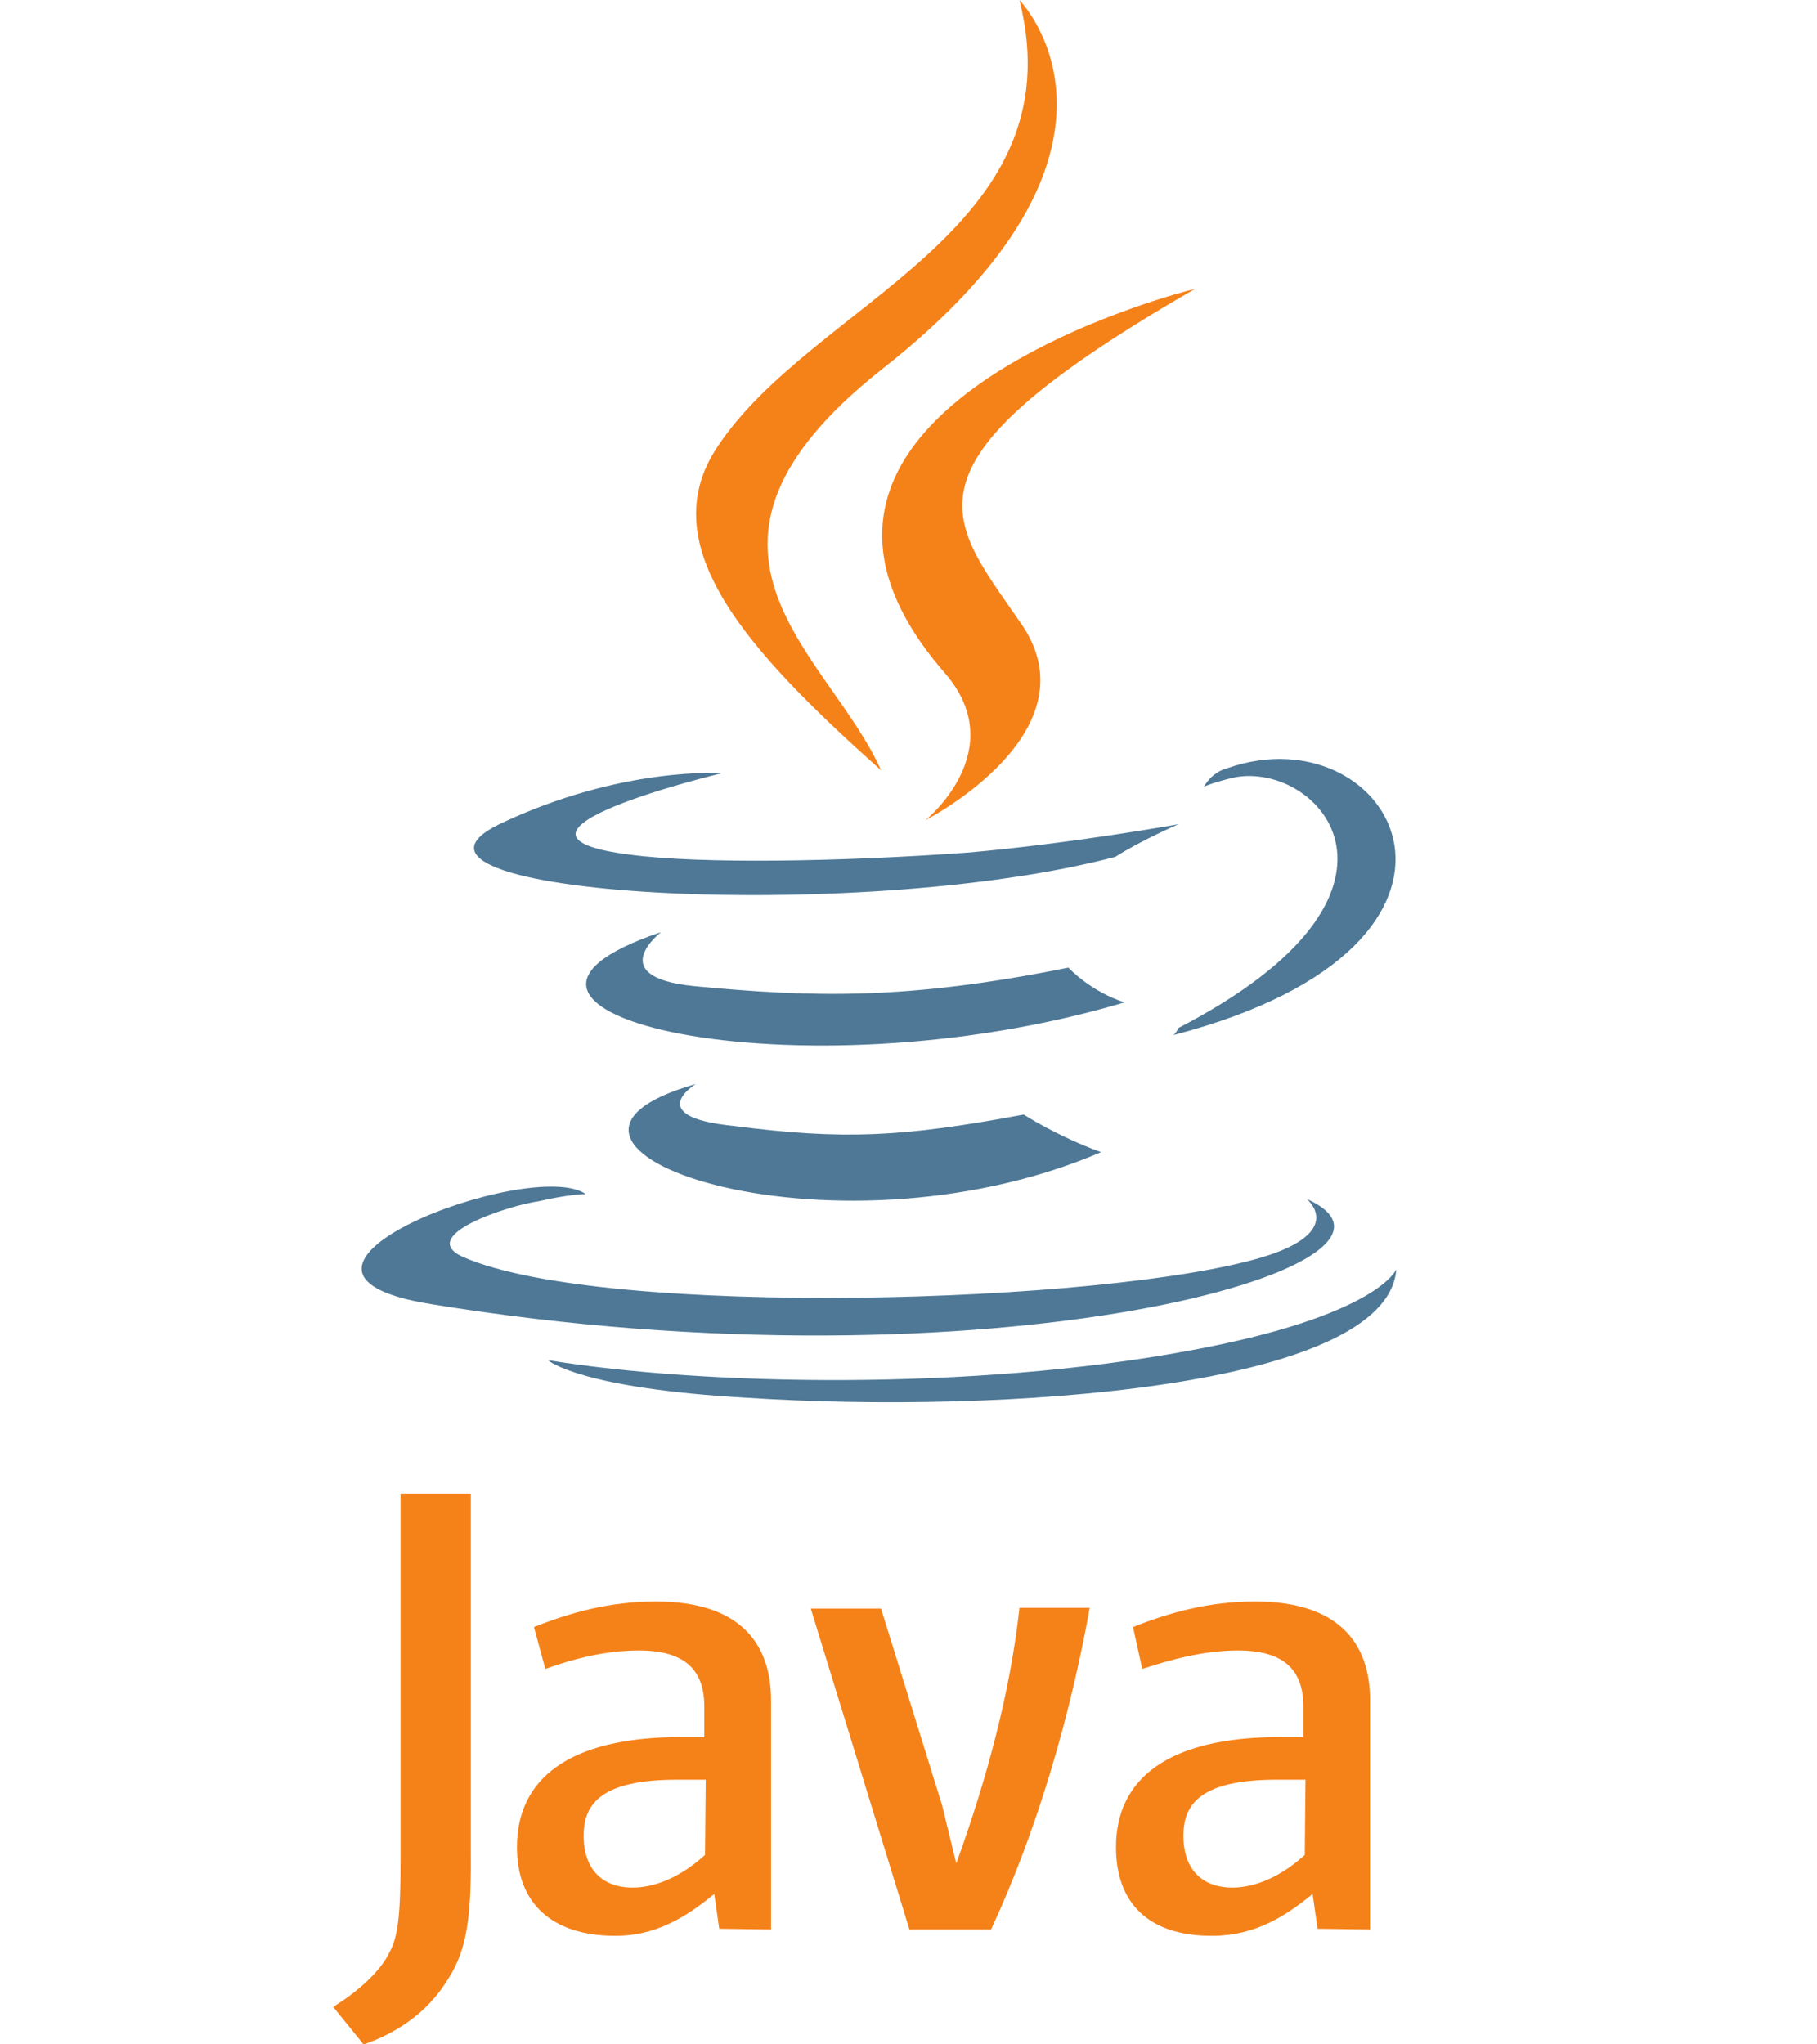 <?xml version="1.0" encoding="utf-8"?>
<!-- Generator: Adobe Illustrator 26.0.1, SVG Export Plug-In . SVG Version: 6.00 Build 0)  -->
<svg version="1.1" id="Ebene_1" xmlns="http://www.w3.org/2000/svg" xmlns:xlink="http://www.w3.org/1999/xlink" x="0px" y="0px"
	 viewBox="0 0 256 288" style="enable-background:new 0 0 256 288;" xml:space="preserve">
<style type="text/css">
	.st0{fill:#4E7896;}
	.st1{fill:#F58219;}
</style>
<g id="layer1" transform="translate(3824.556,782.894)">
	<g id="Ebene_x0020_1" transform="translate(-3826.724,-785.879)">
		<g id="_198302696">
			<path id="_227268128" class="st0" d="M100.2,155.7c0,0-7.6,4.6,5.3,5.9c15.5,2,23.8,1.6,40.9-1.6c0,0,4.6,3,10.9,5.3
				C118.7,181.8,69.9,164.3,100.2,155.7L100.2,155.7z M95.3,134.3c0,0-8.2,6.3,4.6,7.6c16.8,1.6,30,2,52.8-2.6c0,0,3,3.3,7.9,4.9
				C114.1,158,62,145.5,95.3,134.3L95.3,134.3z M186.3,171.9c0,0,5.6,4.6-6.3,8.2c-22.1,6.6-92.7,8.6-112.5,0
				c-6.9-3,6.3-7.3,10.6-7.9c4.3-1,6.6-1,6.6-1c-7.6-5.3-50.5,10.9-21.8,15.5C141.8,199.6,206.8,181.1,186.3,171.9L186.3,171.9z
				 M103.9,111.9c0,0-36,8.6-12.9,11.5c9.9,1.3,29.4,1,47.5-0.3c14.8-1.3,29.7-4,29.7-4s-5.3,2.3-8.9,4.6
				c-36.6,9.6-106.9,5.3-86.8-4.6C89.7,110.9,103.9,111.9,103.9,111.9L103.9,111.9z M168.2,147.8c36.9-19.1,19.8-37.6,7.9-35.3
				c-3,0.7-4.3,1.3-4.3,1.3s1-2,3.3-2.6c23.4-8.2,41.9,24.7-7.6,37.6C167.5,148.8,167.9,148.5,168.2,147.8L168.2,147.8z
				 M107.5,199.9c35.6,2.3,90.1-1.3,91.4-18.1c0,0-2.6,6.6-29.4,11.5c-30.4,5.6-68,4.9-90.1,1.3C79.4,194.7,84.1,198.6,107.5,199.9
				L107.5,199.9z"/>
			<path id="_230367536" class="st1" d="M145.8,3c0,0,20.5,20.8-19.5,52.1c-32,25.4-7.3,39.9,0,56.4C107.5,94.7,94,79.9,103.2,66
				C116.7,45.5,154,35.6,145.8,3L145.8,3z M135.2,97.7c9.6,10.9-2.6,20.8-2.6,20.8s24.4-12.5,13.2-28
				c-10.2-14.8-18.1-22.1,24.7-46.8C170.5,43.6,102.9,60.4,135.2,97.7L135.2,97.7z M110.8,274.8v-32.3c0-8.2-4.6-13.9-16.2-13.9
				c-6.6,0-12.2,1.6-17.2,3.6l1.6,5.9c3.6-1.3,8.2-2.6,13.2-2.6c6.3,0,9.2,2.6,9.2,7.9v4.3h-3.3c-15.8,0-23.1,5.9-23.1,15.5
				c0,7.9,4.9,12.5,13.9,12.5c5.6,0,9.9-2.6,13.9-5.9l0.7,4.9L110.8,274.8L110.8,274.8z M101.5,264.3c-3.3,3-6.9,4.6-10.2,4.6
				c-4.3,0-6.9-2.6-6.9-7.3c0-4.6,2.6-7.9,13.2-7.9h4L101.5,264.3L101.5,264.3z M141.8,274.8h-11.5l-13.9-45.2h9.9l8.6,27.7l2,8.2
				c4.3-11.9,7.6-24.1,8.9-36h9.9C153,244.5,148.4,260.6,141.8,274.8L141.8,274.8z M195.2,274.8v-32.3c0-8.2-4.6-13.9-16.2-13.9
				c-6.6,0-12.2,1.6-17.2,3.6l1.3,5.9c4-1.3,8.6-2.6,13.5-2.6c6.3,0,9.2,2.6,9.2,7.9v4.3h-3.3c-15.8,0-23.1,5.9-23.1,15.5
				c0,7.9,4.6,12.5,13.5,12.5c5.9,0,10.2-2.6,14.2-5.9l0.7,4.9L195.2,274.8L195.2,274.8z M186,264.3c-3.3,3-6.9,4.6-10.2,4.6
				c-4.3,0-6.9-2.6-6.9-7.3c0-4.6,2.6-7.9,13.2-7.9h4L186,264.3L186,264.3z M64.9,282.4c-2.6,4-6.6,6.9-11.5,8.6l-4.3-5.3
				c3.3-2,6.6-4.9,7.9-7.6c1.3-2.3,1.6-5.6,1.6-13.2v-51.5h9.9v50.8C68.6,274.5,67.6,278.4,64.9,282.4L64.9,282.4z"/>
		</g>
	</g>
</g>
</svg>
